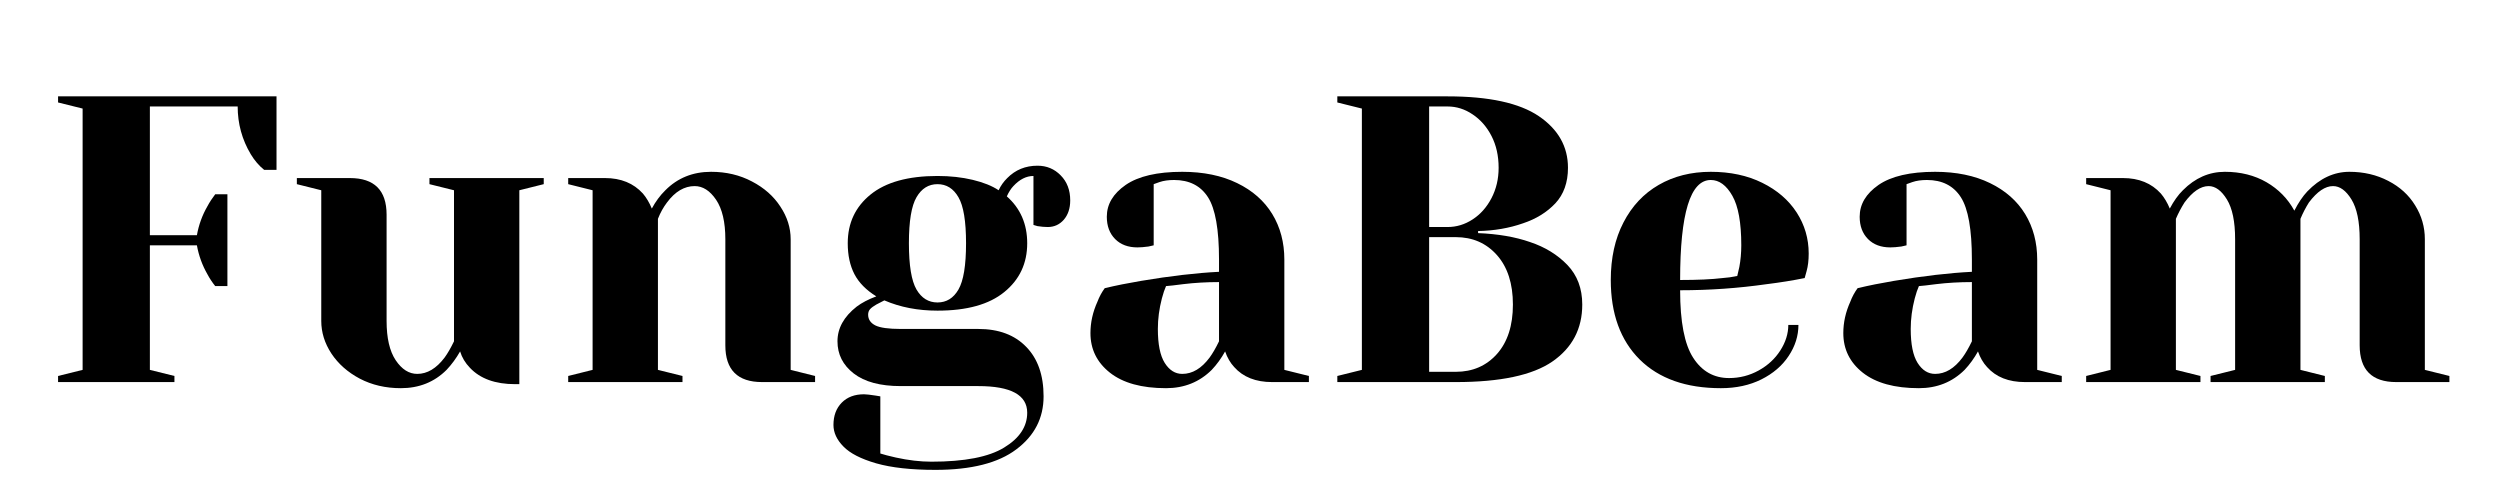 <svg xmlns="http://www.w3.org/2000/svg" xmlns:xlink="http://www.w3.org/1999/xlink" width="350" zoomAndPan="magnify" viewBox="0 0 262.5 52.5" height="70" preserveAspectRatio="xMidYMid meet" version="1.0"><defs><g/></defs><g fill="#000000" fill-opacity="1"><g transform="translate(3.956, 40.118)"><g><path d="M 2.141 -0.641 L 4.719 -1.281 L 4.719 -28.719 L 2.141 -29.359 L 2.141 -30 L 25.078 -30 L 25.078 -22.281 L 23.781 -22.281 C 23.238 -22.719 22.77 -23.266 22.375 -23.922 C 21.457 -25.461 21 -27.133 21 -28.938 L 11.781 -28.938 L 11.781 -15.422 L 16.719 -15.422 C 16.914 -16.516 17.285 -17.531 17.828 -18.469 C 18.055 -18.895 18.328 -19.312 18.641 -19.719 L 19.922 -19.719 L 19.922 -10.078 L 18.641 -10.078 C 18.328 -10.473 18.055 -10.883 17.828 -11.312 C 17.285 -12.258 16.914 -13.273 16.719 -14.359 L 11.781 -14.359 L 11.781 -1.281 L 14.359 -0.641 L 14.359 0 L 2.141 0 Z M 2.141 -0.641 "/></g></g></g><g fill="#000000" fill-opacity="1"><g transform="translate(30.092, 40.118)"><g><path d="M 12 0.641 C 10.395 0.641 8.957 0.305 7.688 -0.359 C 6.414 -1.035 5.422 -1.914 4.703 -3 C 3.992 -4.082 3.641 -5.223 3.641 -6.422 L 3.641 -20.141 L 1.078 -20.781 L 1.078 -21.422 L 6.641 -21.422 C 9.211 -21.422 10.5 -20.141 10.5 -17.578 L 10.5 -6.422 C 10.5 -4.629 10.816 -3.254 11.453 -2.297 C 12.098 -1.336 12.852 -0.859 13.719 -0.859 C 14.77 -0.859 15.727 -1.43 16.594 -2.578 C 16.906 -3.004 17.234 -3.57 17.578 -4.281 L 17.578 -20.141 L 15 -20.781 L 15 -21.422 L 27 -21.422 L 27 -20.781 L 24.438 -20.141 L 24.438 0.219 L 24 0.219 C 21.914 0.219 20.332 -0.352 19.25 -1.5 C 18.758 -2.008 18.414 -2.582 18.219 -3.219 C 17.812 -2.5 17.336 -1.852 16.797 -1.281 C 15.516 0 13.914 0.641 12 0.641 Z M 12 0.641 "/></g></g></g><g fill="#000000" fill-opacity="1"><g transform="translate(57.942, 40.118)"><g><path d="M 1.719 -0.641 L 4.281 -1.281 L 4.281 -20.141 L 1.719 -20.781 L 1.719 -21.422 L 5.578 -21.422 C 7.254 -21.422 8.582 -20.879 9.562 -19.797 C 9.926 -19.367 10.238 -18.844 10.5 -18.219 C 10.895 -18.957 11.367 -19.598 11.922 -20.141 C 13.203 -21.43 14.801 -22.078 16.719 -22.078 C 18.312 -22.078 19.742 -21.738 21.016 -21.062 C 22.297 -20.395 23.289 -19.516 24 -18.422 C 24.719 -17.336 25.078 -16.195 25.078 -15 L 25.078 -1.281 L 27.641 -0.641 L 27.641 0 L 22.078 0 C 19.504 0 18.219 -1.285 18.219 -3.859 L 18.219 -15 C 18.219 -16.801 17.895 -18.18 17.25 -19.141 C 16.602 -20.098 15.852 -20.578 15 -20.578 C 13.914 -20.578 12.945 -20.004 12.094 -18.859 C 11.719 -18.367 11.398 -17.797 11.141 -17.141 L 11.141 -1.281 L 13.719 -0.641 L 13.719 0 L 1.719 0 Z M 1.719 -0.641 "/></g></g></g><g fill="#000000" fill-opacity="1"><g transform="translate(86.435, 40.118)"><g><path d="M 11.781 9.219 C 9.238 9.219 7.164 8.988 5.562 8.531 C 3.969 8.07 2.82 7.484 2.125 6.766 C 1.426 6.055 1.078 5.301 1.078 4.5 C 1.078 3.531 1.367 2.75 1.953 2.156 C 2.535 1.57 3.312 1.281 4.281 1.281 C 4.508 1.281 4.926 1.328 5.531 1.422 L 6 1.5 L 6 7.5 C 6.344 7.613 6.883 7.754 7.625 7.922 C 8.938 8.211 10.18 8.359 11.359 8.359 C 14.848 8.359 17.395 7.863 19 6.875 C 20.613 5.895 21.422 4.676 21.422 3.219 C 21.422 1.352 19.707 0.422 16.281 0.422 L 8.141 0.422 C 5.992 0.422 4.348 -0.02 3.203 -0.906 C 2.066 -1.789 1.5 -2.914 1.5 -4.281 C 1.5 -5.656 2.172 -6.867 3.516 -7.922 C 4.055 -8.328 4.742 -8.688 5.578 -9 C 4.516 -9.656 3.75 -10.43 3.281 -11.328 C 2.812 -12.234 2.578 -13.316 2.578 -14.578 C 2.578 -16.691 3.375 -18.395 4.969 -19.688 C 6.57 -20.988 8.914 -21.641 12 -21.641 C 13.344 -21.641 14.578 -21.504 15.703 -21.234 C 16.836 -20.961 17.742 -20.598 18.422 -20.141 C 18.648 -20.629 18.953 -21.055 19.328 -21.422 C 20.18 -22.285 21.238 -22.719 22.5 -22.719 C 23.469 -22.719 24.281 -22.379 24.938 -21.703 C 25.602 -21.035 25.938 -20.16 25.938 -19.078 C 25.938 -18.242 25.711 -17.566 25.266 -17.047 C 24.816 -16.535 24.254 -16.281 23.578 -16.281 C 23.254 -16.281 22.895 -16.312 22.5 -16.375 L 22.078 -16.5 L 22.078 -21.641 C 21.328 -21.641 20.625 -21.285 19.969 -20.578 C 19.719 -20.316 19.488 -19.957 19.281 -19.5 C 20.707 -18.238 21.422 -16.598 21.422 -14.578 C 21.422 -12.461 20.617 -10.754 19.016 -9.453 C 17.422 -8.148 15.082 -7.5 12 -7.5 C 9.945 -7.5 8.086 -7.859 6.422 -8.578 L 5.578 -8.141 C 5.285 -7.973 5.066 -7.812 4.922 -7.656 C 4.785 -7.5 4.719 -7.305 4.719 -7.078 C 4.719 -6.586 4.969 -6.211 5.469 -5.953 C 5.969 -5.703 6.859 -5.578 8.141 -5.578 L 16.281 -5.578 C 18.426 -5.578 20.102 -4.953 21.312 -3.703 C 22.531 -2.461 23.141 -0.727 23.141 1.5 C 23.141 3.781 22.188 5.633 20.281 7.062 C 18.383 8.5 15.551 9.219 11.781 9.219 Z M 12 -8.359 C 12.945 -8.359 13.68 -8.812 14.203 -9.719 C 14.734 -10.633 15 -12.254 15 -14.578 C 15 -16.891 14.734 -18.5 14.203 -19.406 C 13.68 -20.32 12.945 -20.781 12 -20.781 C 11.062 -20.781 10.328 -20.32 9.797 -19.406 C 9.266 -18.5 9 -16.891 9 -14.578 C 9 -12.254 9.266 -10.633 9.797 -9.719 C 10.328 -8.812 11.062 -8.359 12 -8.359 Z M 12 -8.359 "/></g></g></g><g fill="#000000" fill-opacity="1"><g transform="translate(112.356, 40.118)"><g><path d="M 10.078 0.641 C 7.523 0.641 5.562 0.098 4.188 -0.984 C 2.82 -2.066 2.141 -3.453 2.141 -5.141 C 2.141 -6.254 2.383 -7.352 2.875 -8.438 C 3.07 -8.957 3.328 -9.43 3.641 -9.859 C 4.816 -10.141 6.086 -10.395 7.453 -10.625 C 10.547 -11.145 13.273 -11.461 15.641 -11.578 L 15.641 -12.859 C 15.641 -16.023 15.254 -18.207 14.484 -19.406 C 13.711 -20.613 12.523 -21.219 10.922 -21.219 C 10.328 -21.219 9.816 -21.145 9.391 -21 L 8.781 -20.781 L 8.781 -14.359 L 8.234 -14.234 C 7.773 -14.172 7.391 -14.141 7.078 -14.141 C 6.098 -14.141 5.316 -14.43 4.734 -15.016 C 4.148 -15.609 3.859 -16.391 3.859 -17.359 C 3.859 -18.672 4.52 -19.785 5.844 -20.703 C 7.176 -21.617 9.156 -22.078 11.781 -22.078 C 14.008 -22.078 15.93 -21.68 17.547 -20.891 C 19.16 -20.109 20.391 -19.023 21.234 -17.641 C 22.078 -16.254 22.5 -14.66 22.5 -12.859 L 22.5 -1.281 L 25.078 -0.641 L 25.078 0 L 21.219 0 C 19.5 0 18.172 -0.523 17.234 -1.578 C 16.828 -2.016 16.508 -2.562 16.281 -3.219 C 15.883 -2.5 15.414 -1.852 14.875 -1.281 C 13.582 0 11.984 0.641 10.078 0.641 Z M 11.781 -0.859 C 12.844 -0.859 13.801 -1.43 14.656 -2.578 C 14.969 -3.004 15.297 -3.57 15.641 -4.281 L 15.641 -10.5 C 14.328 -10.5 13.07 -10.426 11.875 -10.281 C 10.988 -10.164 10.391 -10.098 10.078 -10.078 C 9.93 -9.754 9.785 -9.32 9.641 -8.781 C 9.359 -7.695 9.219 -6.629 9.219 -5.578 C 9.219 -3.973 9.457 -2.785 9.938 -2.016 C 10.426 -1.242 11.039 -0.859 11.781 -0.859 Z M 11.781 -0.859 "/></g></g></g><g fill="#000000" fill-opacity="1"><g transform="translate(138.278, 40.118)"><g><path d="M 2.141 -0.641 L 4.719 -1.281 L 4.719 -28.719 L 2.141 -29.359 L 2.141 -30 L 13.719 -30 C 18.062 -30 21.254 -29.305 23.297 -27.922 C 25.336 -26.535 26.359 -24.727 26.359 -22.5 C 26.359 -20.957 25.914 -19.711 25.031 -18.766 C 24.145 -17.828 23.016 -17.129 21.641 -16.672 C 20.18 -16.16 18.609 -15.891 16.922 -15.859 L 16.922 -15.641 C 19.016 -15.555 20.832 -15.242 22.375 -14.703 C 23.945 -14.18 25.254 -13.379 26.297 -12.297 C 27.336 -11.211 27.859 -9.828 27.859 -8.141 C 27.859 -5.598 26.812 -3.602 24.719 -2.156 C 22.633 -0.719 19.254 0 14.578 0 L 2.141 0 Z M 13.719 -16.281 C 14.656 -16.281 15.531 -16.547 16.344 -17.078 C 17.164 -17.609 17.828 -18.352 18.328 -19.312 C 18.828 -20.27 19.078 -21.332 19.078 -22.5 C 19.078 -23.758 18.828 -24.875 18.328 -25.844 C 17.828 -26.812 17.164 -27.566 16.344 -28.109 C 15.531 -28.66 14.656 -28.938 13.719 -28.938 L 11.781 -28.938 L 11.781 -16.281 Z M 14.578 -1.078 C 16.348 -1.078 17.789 -1.703 18.906 -2.953 C 20.02 -4.211 20.578 -5.941 20.578 -8.141 C 20.578 -10.336 20.02 -12.066 18.906 -13.328 C 17.789 -14.586 16.348 -15.219 14.578 -15.219 L 11.781 -15.219 L 11.781 -1.078 Z M 14.578 -1.078 "/></g></g></g><g fill="#000000" fill-opacity="1"><g transform="translate(167.413, 40.118)"><g><path d="M 13.281 0.641 C 9.625 0.641 6.781 -0.363 4.75 -2.375 C 2.727 -4.395 1.719 -7.176 1.719 -10.719 C 1.719 -13.031 2.16 -15.039 3.047 -16.75 C 3.93 -18.469 5.164 -19.785 6.75 -20.703 C 8.332 -21.617 10.156 -22.078 12.219 -22.078 C 14.27 -22.078 16.07 -21.691 17.625 -20.922 C 19.188 -20.148 20.391 -19.113 21.234 -17.812 C 22.078 -16.508 22.5 -15.07 22.5 -13.5 C 22.5 -12.781 22.426 -12.164 22.281 -11.656 L 22.078 -10.922 C 20.848 -10.672 19.52 -10.457 18.094 -10.281 C 15.094 -9.852 12.062 -9.641 9 -9.641 C 9 -6.328 9.457 -3.961 10.375 -2.547 C 11.289 -1.129 12.547 -0.422 14.141 -0.422 C 15.254 -0.422 16.289 -0.688 17.25 -1.219 C 18.207 -1.75 18.961 -2.445 19.516 -3.312 C 20.078 -4.188 20.359 -5.082 20.359 -6 L 21.422 -6 C 21.422 -4.852 21.078 -3.766 20.391 -2.734 C 19.711 -1.711 18.758 -0.895 17.531 -0.281 C 16.301 0.332 14.883 0.641 13.281 0.641 Z M 9 -10.719 C 10.832 -10.719 12.316 -10.785 13.453 -10.922 C 13.941 -10.953 14.457 -11.023 15 -11.141 C 15.031 -11.285 15.102 -11.602 15.219 -12.094 C 15.352 -12.801 15.422 -13.555 15.422 -14.359 C 15.422 -16.734 15.109 -18.469 14.484 -19.562 C 13.859 -20.664 13.102 -21.219 12.219 -21.219 C 10.07 -21.219 9 -17.719 9 -10.719 Z M 9 -10.719 "/></g></g></g><g fill="#000000" fill-opacity="1"><g transform="translate(191.407, 40.118)"><g><path d="M 10.078 0.641 C 7.523 0.641 5.562 0.098 4.188 -0.984 C 2.82 -2.066 2.141 -3.453 2.141 -5.141 C 2.141 -6.254 2.383 -7.352 2.875 -8.438 C 3.07 -8.957 3.328 -9.43 3.641 -9.859 C 4.816 -10.141 6.086 -10.395 7.453 -10.625 C 10.547 -11.145 13.273 -11.461 15.641 -11.578 L 15.641 -12.859 C 15.641 -16.023 15.254 -18.207 14.484 -19.406 C 13.711 -20.613 12.523 -21.219 10.922 -21.219 C 10.328 -21.219 9.816 -21.145 9.391 -21 L 8.781 -20.781 L 8.781 -14.359 L 8.234 -14.234 C 7.773 -14.172 7.391 -14.141 7.078 -14.141 C 6.098 -14.141 5.316 -14.43 4.734 -15.016 C 4.148 -15.609 3.859 -16.391 3.859 -17.359 C 3.859 -18.672 4.52 -19.785 5.844 -20.703 C 7.176 -21.617 9.156 -22.078 11.781 -22.078 C 14.008 -22.078 15.93 -21.68 17.547 -20.891 C 19.16 -20.109 20.391 -19.023 21.234 -17.641 C 22.078 -16.254 22.5 -14.66 22.5 -12.859 L 22.5 -1.281 L 25.078 -0.641 L 25.078 0 L 21.219 0 C 19.5 0 18.172 -0.523 17.234 -1.578 C 16.828 -2.016 16.508 -2.562 16.281 -3.219 C 15.883 -2.5 15.414 -1.852 14.875 -1.281 C 13.582 0 11.984 0.641 10.078 0.641 Z M 11.781 -0.859 C 12.844 -0.859 13.801 -1.43 14.656 -2.578 C 14.969 -3.004 15.297 -3.57 15.641 -4.281 L 15.641 -10.5 C 14.328 -10.5 13.07 -10.426 11.875 -10.281 C 10.988 -10.164 10.391 -10.098 10.078 -10.078 C 9.93 -9.754 9.785 -9.32 9.641 -8.781 C 9.359 -7.695 9.219 -6.629 9.219 -5.578 C 9.219 -3.973 9.457 -2.785 9.938 -2.016 C 10.426 -1.242 11.039 -0.859 11.781 -0.859 Z M 11.781 -0.859 "/></g></g></g><g fill="#000000" fill-opacity="1"><g transform="translate(217.328, 40.118)"><g><path d="M 1.719 -0.641 L 4.281 -1.281 L 4.281 -20.141 L 1.719 -20.781 L 1.719 -21.422 L 5.578 -21.422 C 7.254 -21.422 8.582 -20.879 9.562 -19.797 C 9.926 -19.367 10.238 -18.844 10.5 -18.219 C 10.926 -19.02 11.383 -19.66 11.875 -20.141 C 13.156 -21.43 14.625 -22.078 16.281 -22.078 C 17.938 -22.078 19.395 -21.711 20.656 -20.984 C 21.914 -20.254 22.891 -19.258 23.578 -18 C 24.004 -18.832 24.457 -19.504 24.938 -20.016 C 26.258 -21.391 27.734 -22.078 29.359 -22.078 C 30.867 -22.078 32.227 -21.758 33.438 -21.125 C 34.656 -20.5 35.598 -19.641 36.266 -18.547 C 36.941 -17.461 37.281 -16.281 37.281 -15 L 37.281 -1.281 L 39.859 -0.641 L 39.859 0 L 34.281 0 C 31.719 0 30.438 -1.285 30.438 -3.859 L 30.438 -15 C 30.438 -16.852 30.148 -18.242 29.578 -19.172 C 29.004 -20.109 28.359 -20.578 27.641 -20.578 C 26.816 -20.578 25.973 -20.004 25.109 -18.859 C 24.766 -18.316 24.469 -17.742 24.219 -17.141 L 24.219 -1.281 L 26.781 -0.641 L 26.781 0 L 14.781 0 L 14.781 -0.641 L 17.359 -1.281 L 17.359 -15 C 17.359 -16.852 17.07 -18.242 16.5 -19.172 C 15.926 -20.109 15.285 -20.578 14.578 -20.578 C 13.742 -20.578 12.898 -20.004 12.047 -18.859 C 11.703 -18.316 11.398 -17.742 11.141 -17.141 L 11.141 -1.281 L 13.719 -0.641 L 13.719 0 L 1.719 0 Z M 1.719 -0.641 "/></g></g></g></svg>